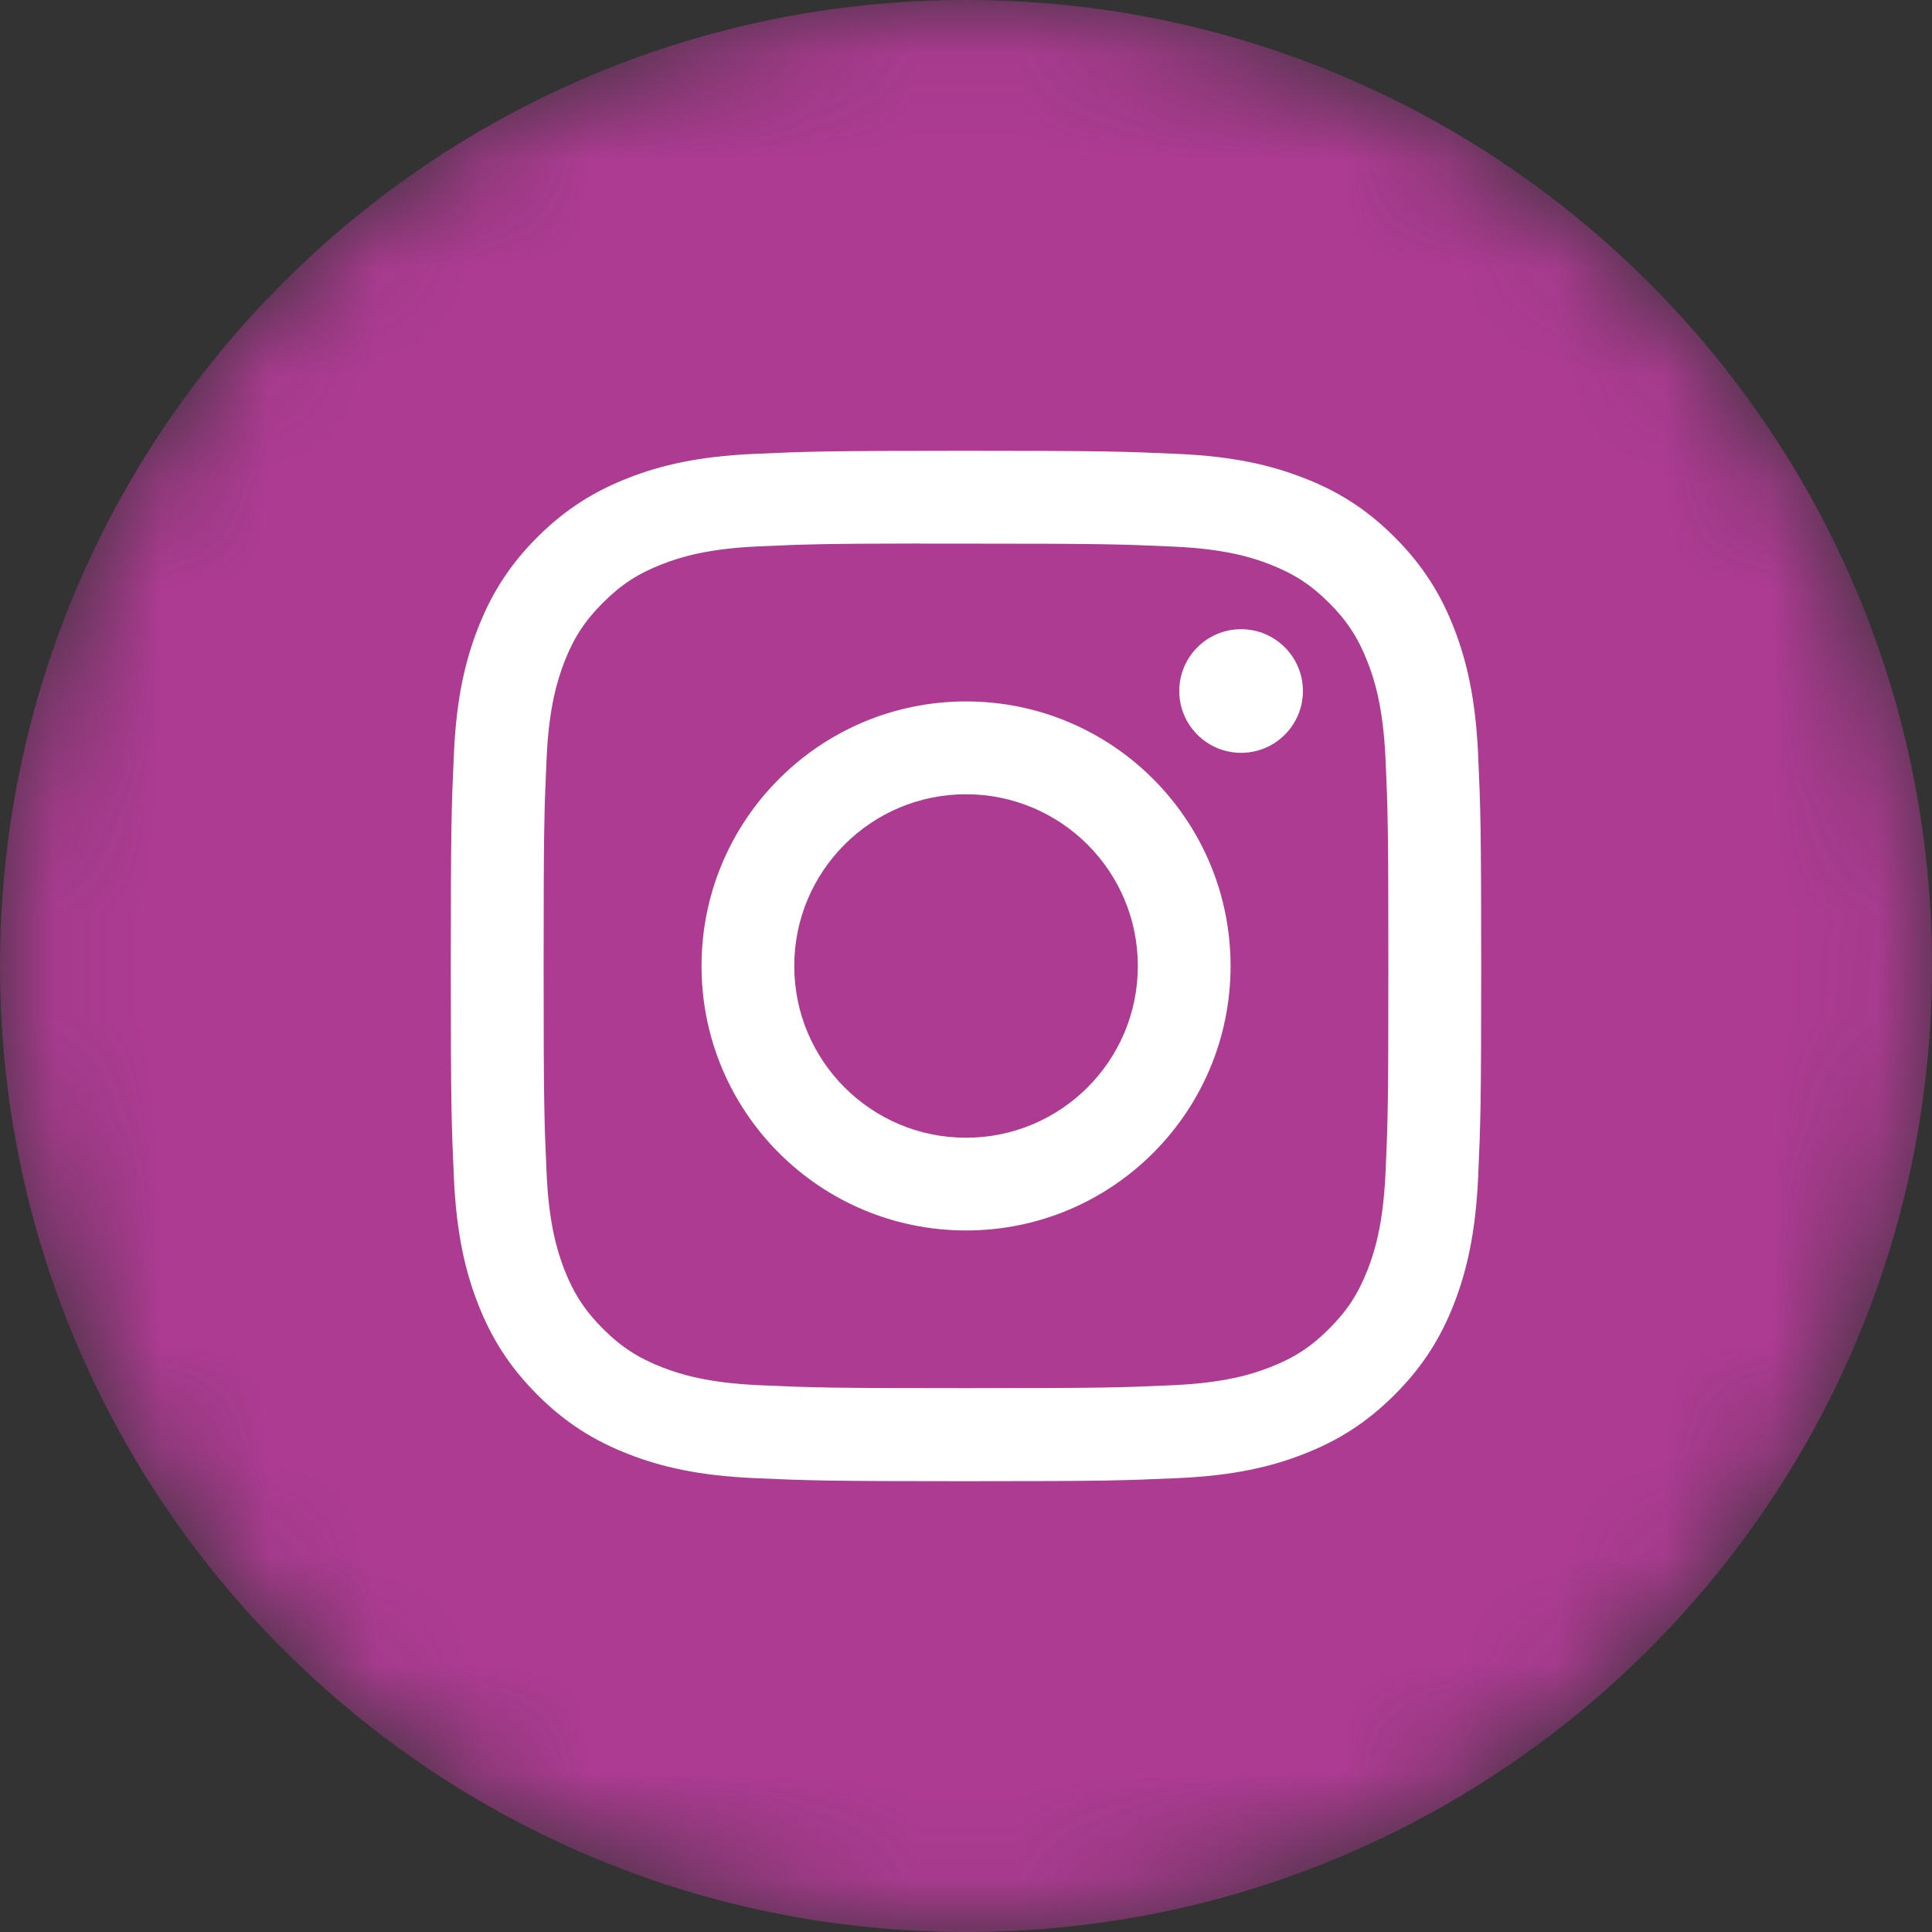 <svg width="18" height="18" viewBox="0 0 18 18" fill="none" xmlns="http://www.w3.org/2000/svg">
<rect x="0" y="0" width="18" height="18" fill="#333333" stroke="none"/>
<mask id="mask0" mask-type="alpha" maskUnits="userSpaceOnUse" x="0" y="0" width="18" height="18">
<path fill-rule="evenodd" clip-rule="evenodd" d="M0 9C0 4.029 4.029 0 9 0C13.971 0 18 4.029 18 9C18 13.971 13.971 18 9 18C4.029 18 0 13.971 0 9Z" fill="white"/>
</mask>
<g mask="url(#mask0)">
<path fill-rule="evenodd" clip-rule="evenodd" d="M0 9C0 4.029 4.029 0 9 0C13.971 0 18 4.029 18 9C18 13.971 13.971 18 9 18C4.029 18 0 13.971 0 9Z" fill="#AD3B92"/>
<path fill-rule="evenodd" clip-rule="evenodd" d="M9.001 4.2C7.697 4.2 7.533 4.206 7.021 4.229C6.51 4.252 6.161 4.333 5.856 4.452C5.541 4.575 5.273 4.739 5.006 5.005C4.739 5.272 4.575 5.54 4.452 5.856C4.333 6.161 4.252 6.51 4.229 7.021C4.206 7.533 4.2 7.696 4.2 9C4.2 10.304 4.206 10.467 4.229 10.979C4.253 11.49 4.333 11.838 4.452 12.144C4.575 12.459 4.739 12.727 5.006 12.994C5.272 13.261 5.54 13.425 5.856 13.548C6.161 13.667 6.51 13.748 7.021 13.771C7.533 13.794 7.696 13.8 9 13.8C10.304 13.8 10.467 13.794 10.979 13.771C11.49 13.748 11.839 13.667 12.144 13.548C12.46 13.425 12.727 13.261 12.994 12.994C13.261 12.727 13.425 12.459 13.548 12.144C13.666 11.838 13.747 11.49 13.771 10.979C13.794 10.467 13.8 10.304 13.8 9C13.8 7.696 13.794 7.533 13.771 7.021C13.747 6.51 13.666 6.161 13.548 5.856C13.425 5.54 13.261 5.272 12.994 5.005C12.727 4.738 12.46 4.574 12.144 4.452C11.838 4.333 11.489 4.252 10.978 4.229C10.466 4.206 10.303 4.2 8.999 4.2H9.001ZM8.57 5.065C8.698 5.065 8.84 5.065 9.001 5.065C10.282 5.065 10.434 5.07 10.94 5.093C11.408 5.114 11.662 5.192 11.831 5.258C12.055 5.345 12.215 5.449 12.383 5.617C12.551 5.785 12.655 5.945 12.742 6.169C12.808 6.338 12.886 6.592 12.908 7.06C12.931 7.566 12.935 7.718 12.935 8.999C12.935 10.28 12.931 10.432 12.908 10.938C12.886 11.406 12.808 11.66 12.742 11.829C12.655 12.053 12.551 12.212 12.383 12.38C12.215 12.548 12.056 12.652 11.831 12.739C11.662 12.805 11.408 12.883 10.94 12.905C10.434 12.928 10.282 12.933 9.001 12.933C7.719 12.933 7.567 12.928 7.061 12.905C6.593 12.883 6.339 12.805 6.17 12.739C5.946 12.652 5.786 12.548 5.618 12.38C5.45 12.212 5.346 12.053 5.258 11.829C5.193 11.659 5.114 11.405 5.093 10.938C5.07 10.431 5.065 10.28 5.065 8.998C5.065 7.716 5.07 7.565 5.093 7.059C5.114 6.591 5.193 6.337 5.258 6.167C5.345 5.943 5.45 5.783 5.618 5.615C5.786 5.447 5.946 5.343 6.17 5.256C6.339 5.19 6.593 5.112 7.061 5.091C7.504 5.071 7.675 5.065 8.57 5.064V5.065ZM11.563 5.862C11.245 5.862 10.987 6.12 10.987 6.438C10.987 6.756 11.245 7.014 11.563 7.014C11.881 7.014 12.139 6.756 12.139 6.438C12.139 6.12 11.881 5.862 11.563 5.862V5.862ZM9.001 6.535C7.639 6.535 6.536 7.639 6.536 9C6.536 10.361 7.639 11.464 9.001 11.464C10.362 11.464 11.465 10.361 11.465 9C11.465 7.639 10.362 6.535 9 6.535H9.001ZM9 7.4C9.884 7.4 10.601 8.116 10.601 9C10.601 9.884 9.884 10.6 9 10.6C8.117 10.6 7.4 9.884 7.4 9C7.4 8.116 8.117 7.4 9 7.4Z" fill="white"/>
</g>
</svg>

